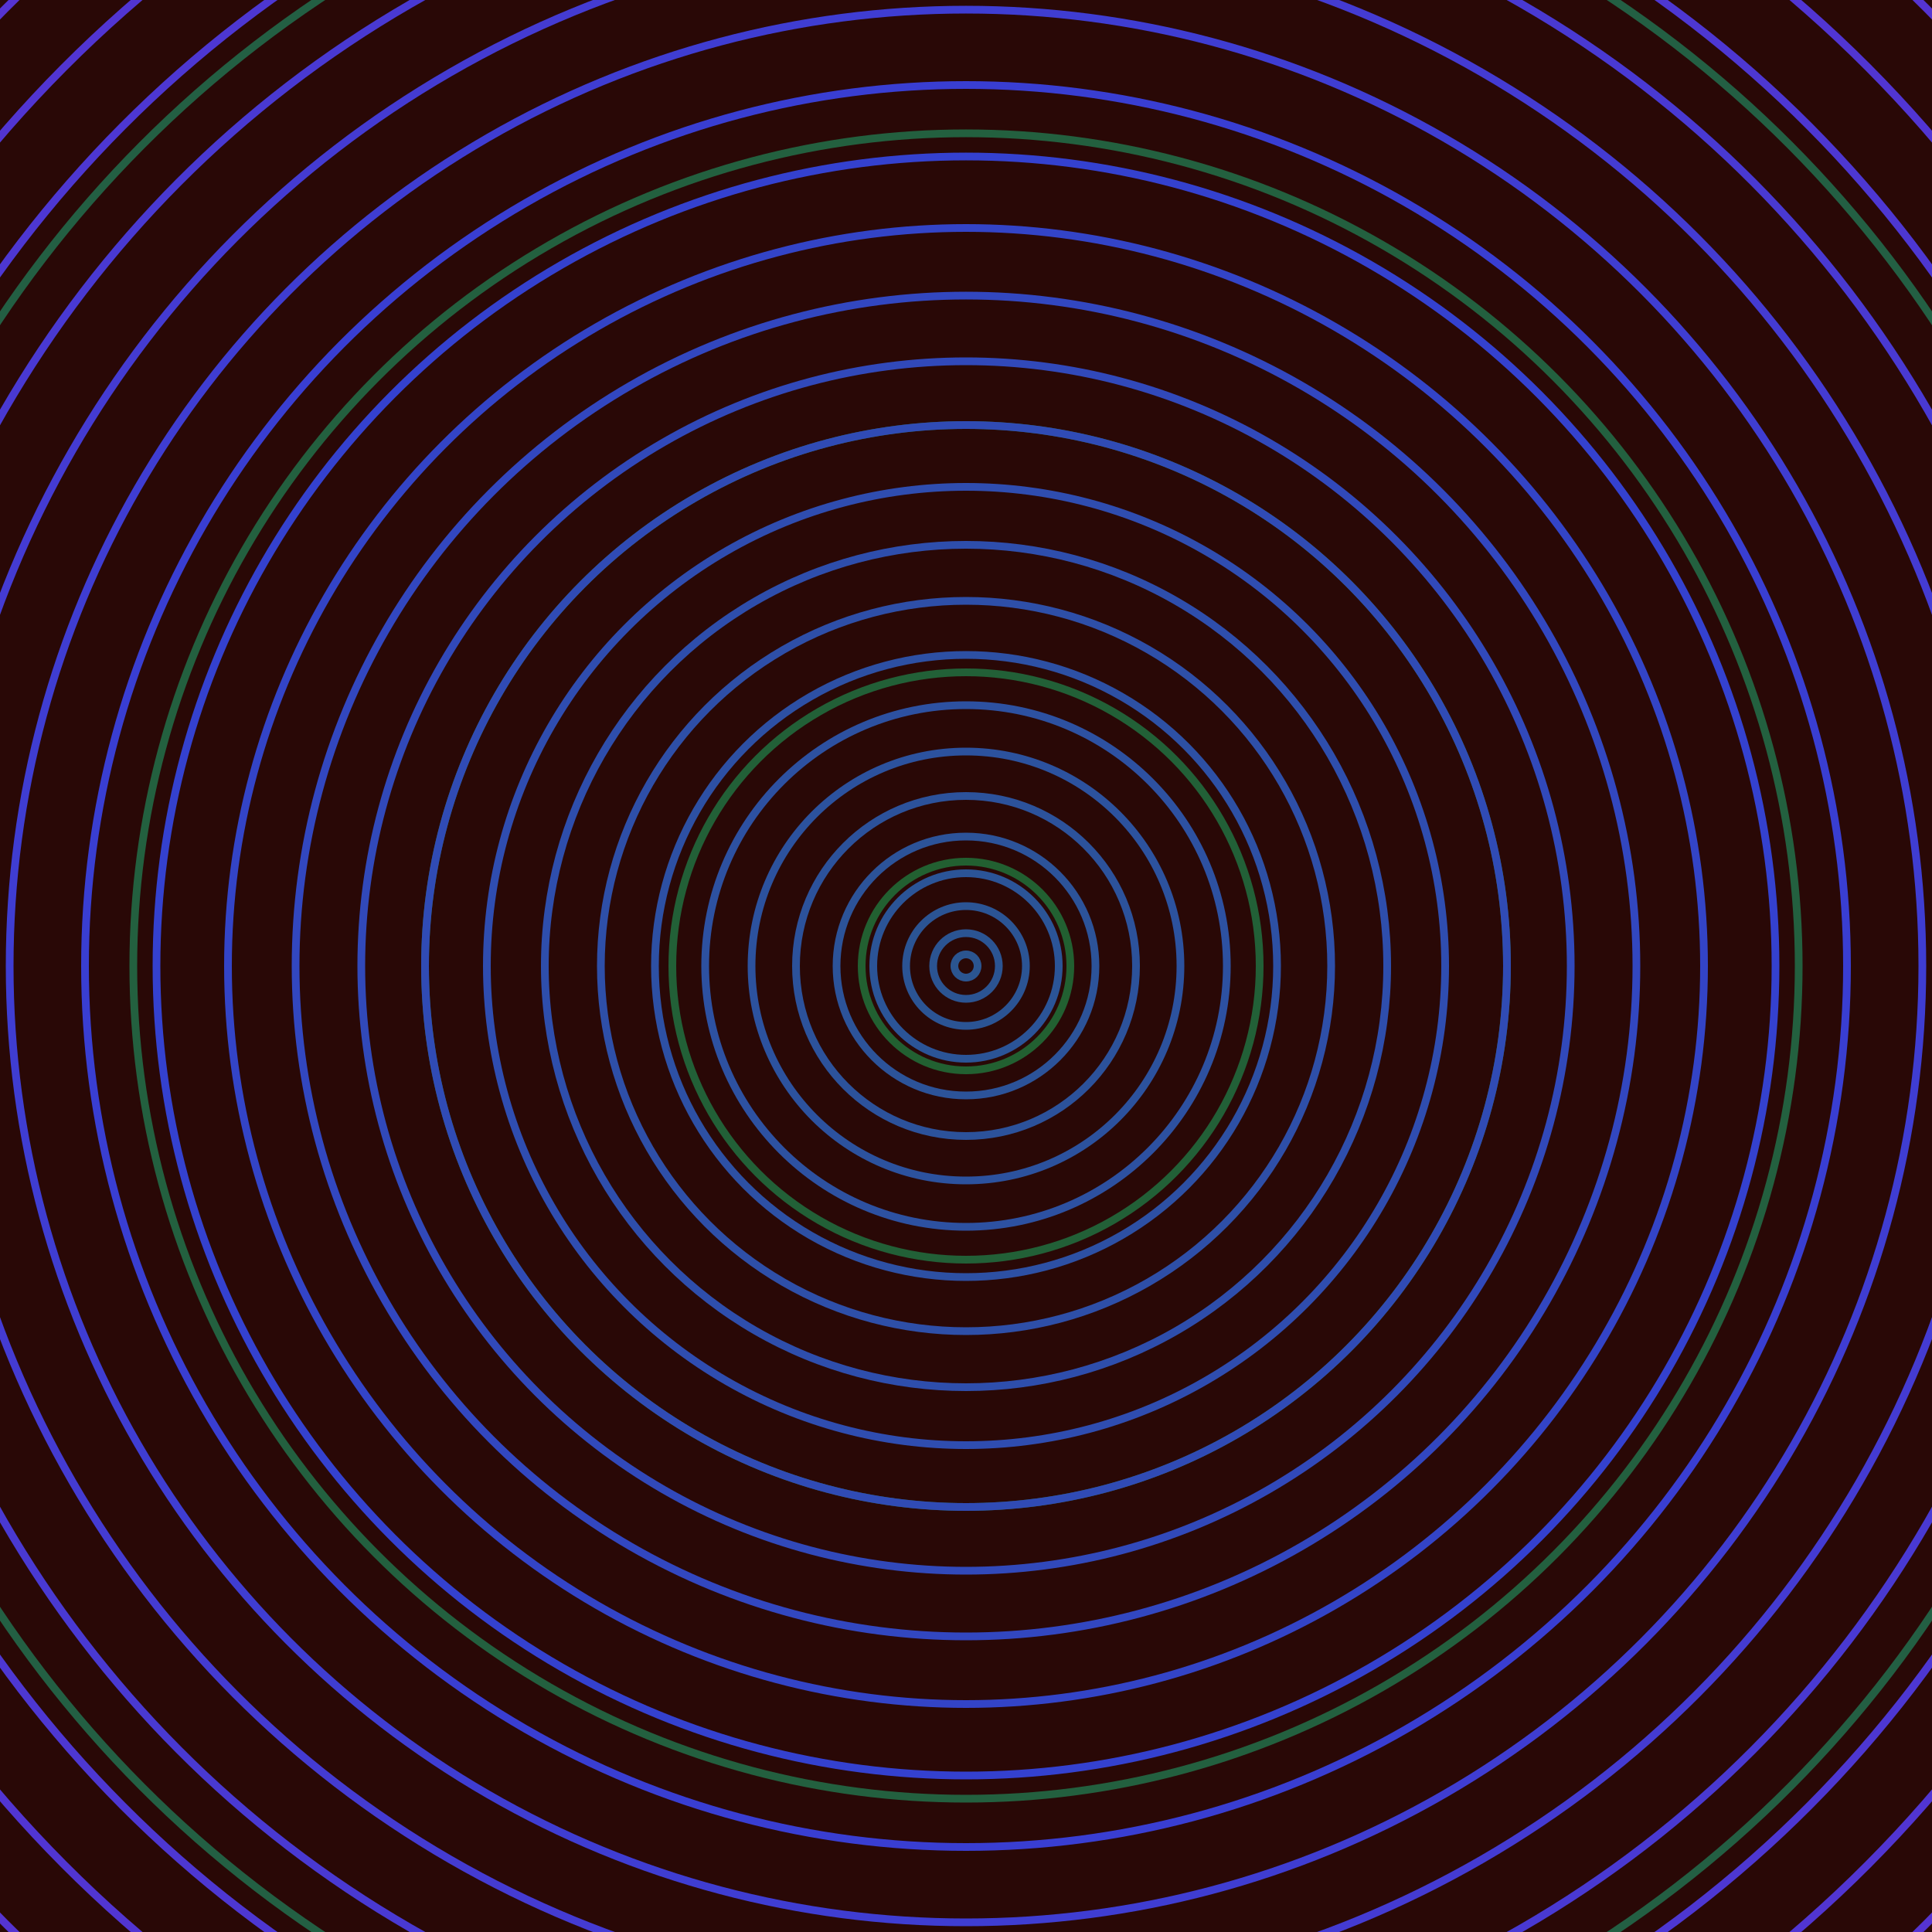 <svg xmlns="http://www.w3.org/2000/svg" xmlns:xlink="http://www.w3.org/1999/xlink" version="1.1" viewBox="-0 -0 1 1" width="500" height="500"><rect x="0" y="0" width="1" height="1" fill="#290806"></rect><rect x="0" y="0" width="1" height="1" fill="#290806"></rect><g><g><circle cx="0.5" cy="0.5" r="0.054" stroke="#226031" fill="none" stroke-width="0.004"><animate data-id="a0" attributeName="stroke" begin="indefinate" dur="0.1s" from="#ff9192" to="#226031"></animate></circle><circle cx="0.5" cy="0.5" r="0.152" stroke="#226037" fill="none" stroke-width="0.004"><animate data-id="a1" attributeName="stroke" begin="indefinate" dur="0.1s" from="#ff9192" to="#226031"></animate></circle><circle cx="0.5" cy="0.5" r="0.28" stroke="#23603c" fill="none" stroke-width="0.004"><animate data-id="a2" attributeName="stroke" begin="indefinate" dur="0.1s" from="#ff9192" to="#226031"></animate></circle><circle cx="0.5" cy="0.5" r="0.431" stroke="#23603f" fill="none" stroke-width="0.004"><animate data-id="a3" attributeName="stroke" begin="indefinate" dur="0.1s" from="#ff9192" to="#226031"></animate></circle><circle cx="0.5" cy="0.5" r="0.602" stroke="#235f43" fill="none" stroke-width="0.004"><animate data-id="a4" attributeName="stroke" begin="indefinate" dur="0.1s" from="#ff9192" to="#226031"></animate></circle><circle cx="0.5" cy="0.5" r="0.792" stroke="#235f45" fill="none" stroke-width="0.004"><animate data-id="a5" attributeName="stroke" begin="indefinate" dur="0.1s" from="#ff9192" to="#226031"></animate></circle><animateTransform attributeName="transform" attributeType="XML" type="translate" values="1.9572000071152428e-7 0; 1.9572000071152428e-7 0;" keyTimes="0; 1" dur="0s" repeatCount="1"></animateTransform></g></g><g><g><circle cx="0.5" cy="0.5" r="0.006" stroke="#2b5590" fill="none" stroke-width="0.004"><animate data-id="b0" attributeName="stroke" begin="indefinate" dur="0.1s" from="#ff9192" to="#1d5598"></animate></circle><circle cx="0.5" cy="0.5" r="0.017" stroke="#2b5492" fill="none" stroke-width="0.004"><animate data-id="b1" attributeName="stroke" begin="indefinate" dur="0.1s" from="#ff9192" to="#1d5598"></animate></circle><circle cx="0.5" cy="0.5" r="0.031" stroke="#2b5494" fill="none" stroke-width="0.004"><animate data-id="b2" attributeName="stroke" begin="indefinate" dur="0.1s" from="#ff9192" to="#1d5598"></animate></circle><circle cx="0.5" cy="0.5" r="0.048" stroke="#2b5497" fill="none" stroke-width="0.004"><animate data-id="b3" attributeName="stroke" begin="indefinate" dur="0.1s" from="#ff9192" to="#1d5598"></animate></circle><circle cx="0.5" cy="0.5" r="0.067" stroke="#2c5399" fill="none" stroke-width="0.004"><animate data-id="b4" attributeName="stroke" begin="indefinate" dur="0.1s" from="#ff9192" to="#1d5598"></animate></circle><circle cx="0.5" cy="0.5" r="0.088" stroke="#2c529b" fill="none" stroke-width="0.004"><animate data-id="b5" attributeName="stroke" begin="indefinate" dur="0.1s" from="#ff9192" to="#1d5598"></animate></circle><circle cx="0.5" cy="0.5" r="0.111" stroke="#2c529e" fill="none" stroke-width="0.004"><animate data-id="b6" attributeName="stroke" begin="indefinate" dur="0.1s" from="#ff9192" to="#1d5598"></animate></circle><circle cx="0.5" cy="0.5" r="0.135" stroke="#2d51a1" fill="none" stroke-width="0.004"><animate data-id="b7" attributeName="stroke" begin="indefinate" dur="0.1s" from="#ff9192" to="#1d5598"></animate></circle><circle cx="0.5" cy="0.5" r="0.161" stroke="#2d50a4" fill="none" stroke-width="0.004"><animate data-id="b8" attributeName="stroke" begin="indefinate" dur="0.1s" from="#ff9192" to="#1d5598"></animate></circle><circle cx="0.5" cy="0.5" r="0.189" stroke="#2e4fa8" fill="none" stroke-width="0.004"><animate data-id="b9" attributeName="stroke" begin="indefinate" dur="0.1s" from="#ff9192" to="#1d5598"></animate></circle><circle cx="0.5" cy="0.5" r="0.218" stroke="#2e4eac" fill="none" stroke-width="0.004"><animate data-id="b10" attributeName="stroke" begin="indefinate" dur="0.1s" from="#ff9192" to="#1d5598"></animate></circle><circle cx="0.5" cy="0.5" r="0.248" stroke="#2f4db0" fill="none" stroke-width="0.004"><animate data-id="b11" attributeName="stroke" begin="indefinate" dur="0.1s" from="#ff9192" to="#1d5598"></animate></circle><circle cx="0.5" cy="0.5" r="0.28" stroke="#304bb5" fill="none" stroke-width="0.004"><animate data-id="b12" attributeName="stroke" begin="indefinate" dur="0.1s" from="#ff9192" to="#1d5598"></animate></circle><circle cx="0.5" cy="0.5" r="0.313" stroke="#3149ba" fill="none" stroke-width="0.004"><animate data-id="b13" attributeName="stroke" begin="indefinate" dur="0.1s" from="#ff9192" to="#1d5598"></animate></circle><circle cx="0.5" cy="0.5" r="0.347" stroke="#3247c0" fill="none" stroke-width="0.004"><animate data-id="b14" attributeName="stroke" begin="indefinate" dur="0.1s" from="#ff9192" to="#1d5598"></animate></circle><circle cx="0.5" cy="0.5" r="0.382" stroke="#3344c7" fill="none" stroke-width="0.004"><animate data-id="b15" attributeName="stroke" begin="indefinate" dur="0.1s" from="#ff9192" to="#1d5598"></animate></circle><circle cx="0.5" cy="0.5" r="0.419" stroke="#3441cf" fill="none" stroke-width="0.004"><animate data-id="b16" attributeName="stroke" begin="indefinate" dur="0.1s" from="#ff9192" to="#1d5598"></animate></circle><circle cx="0.5" cy="0.5" r="0.456" stroke="#393ed2" fill="none" stroke-width="0.004"><animate data-id="b17" attributeName="stroke" begin="indefinate" dur="0.1s" from="#ff9192" to="#1d5598"></animate></circle><circle cx="0.5" cy="0.5" r="0.495" stroke="#3f3dd2" fill="none" stroke-width="0.004"><animate data-id="b18" attributeName="stroke" begin="indefinate" dur="0.1s" from="#ff9192" to="#1d5598"></animate></circle><circle cx="0.5" cy="0.5" r="0.534" stroke="#443bd2" fill="none" stroke-width="0.004"><animate data-id="b19" attributeName="stroke" begin="indefinate" dur="0.1s" from="#ff9192" to="#1d5598"></animate></circle><circle cx="0.5" cy="0.5" r="0.575" stroke="#4939d2" fill="none" stroke-width="0.004"><animate data-id="b20" attributeName="stroke" begin="indefinate" dur="0.1s" from="#ff9192" to="#1d5598"></animate></circle><circle cx="0.5" cy="0.5" r="0.616" stroke="#4d37d2" fill="none" stroke-width="0.004"><animate data-id="b21" attributeName="stroke" begin="indefinate" dur="0.1s" from="#ff9192" to="#1d5598"></animate></circle><circle cx="0.5" cy="0.5" r="0.659" stroke="#5135d2" fill="none" stroke-width="0.004"><animate data-id="b22" attributeName="stroke" begin="indefinate" dur="0.1s" from="#ff9192" to="#1d5598"></animate></circle><circle cx="0.5" cy="0.5" r="0.702" stroke="#5534d1" fill="none" stroke-width="0.004"><animate data-id="b23" attributeName="stroke" begin="indefinate" dur="0.1s" from="#ff9192" to="#1d5598"></animate></circle><circle cx="0.5" cy="0.5" r="0.747" stroke="#5934ce" fill="none" stroke-width="0.004"><animate data-id="b24" attributeName="stroke" begin="indefinate" dur="0.1s" from="#ff9192" to="#1d5598"></animate></circle><circle cx="0.5" cy="0.5" r="0.792" stroke="#5c34cb" fill="none" stroke-width="0.004"><animate data-id="b25" attributeName="stroke" begin="indefinate" dur="0.1s" from="#ff9192" to="#1d5598"></animate></circle><animateTransform attributeName="transform" attributeType="XML" type="translate" values="-1.9572000071152428e-7 0; -1.9572000071152428e-7 0;" keyTimes="0; 1" dur="0s" repeatCount="1"></animateTransform></g></g></svg>